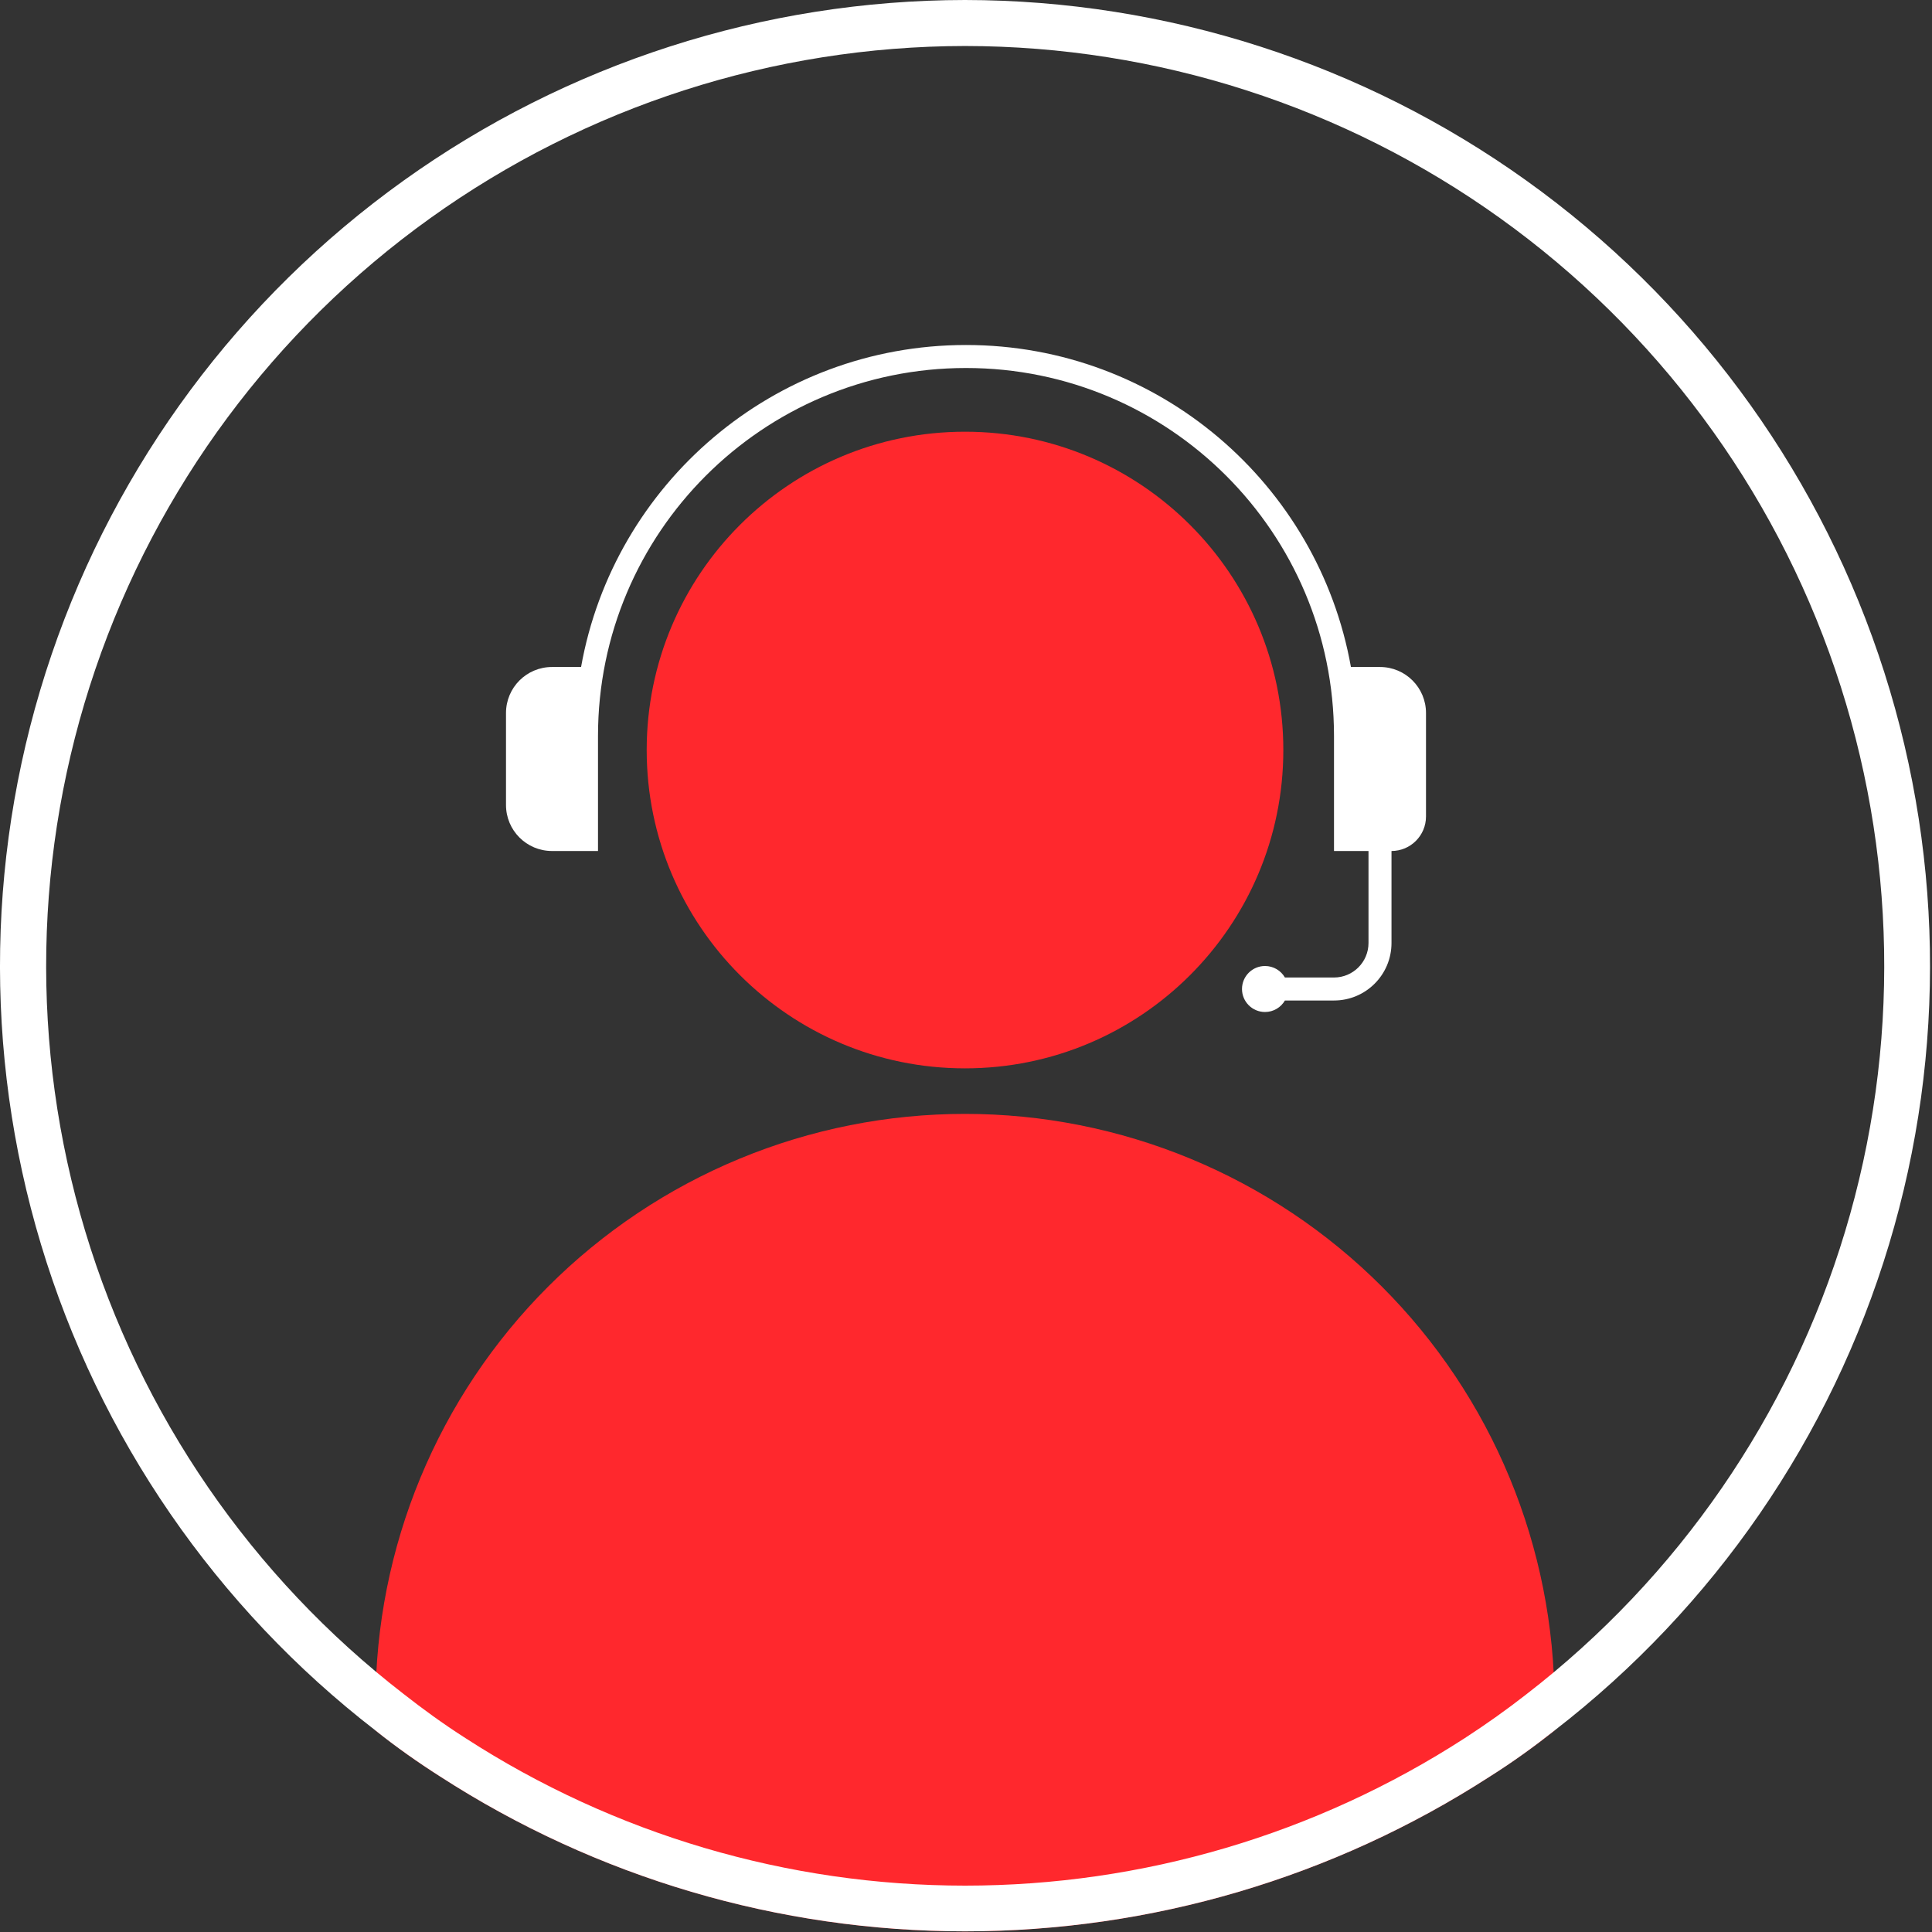 <svg width="84" height="84" viewBox="0 0 84 84" fill="none" xmlns="http://www.w3.org/2000/svg">
<rect x="0" y="0" width="84" height="84" fill="#333333" stroke="none"/>
<path d="M41.957 46.45C49.601 46.45 55.797 40.254 55.797 32.61C55.797 24.966 49.601 18.77 41.957 18.77C34.313 18.77 28.117 24.966 28.117 32.61C28.117 40.254 34.313 46.45 41.957 46.45Z" fill="#FF282D"/>
<path d="M67.587 74.06V75.24C66.687 75.96 65.747 76.62 64.777 77.24C57.977 81.634 50.053 83.971 41.957 83.971C33.861 83.971 25.937 81.634 19.137 77.24C18.137 76.61 17.227 75.95 16.327 75.24V74.06C16.327 70.694 16.99 67.361 18.278 64.252C19.566 61.142 21.454 58.317 23.834 55.937C26.214 53.557 29.039 51.669 32.149 50.381C35.258 49.093 38.591 48.43 41.957 48.43C45.323 48.43 48.656 49.093 51.765 50.381C54.875 51.669 57.7 53.557 60.08 55.937C62.46 58.317 64.348 61.142 65.636 64.252C66.924 67.361 67.587 70.694 67.587 74.06Z" fill="#FF282D"/>
<path d="M41.957 2C50.303 2.007 58.438 4.624 65.222 9.486C72.006 14.347 77.099 21.208 79.789 29.109C82.479 37.009 82.63 45.553 80.221 53.544C77.813 61.535 72.965 68.572 66.357 73.67C65.537 74.31 64.657 74.94 63.687 75.57C57.215 79.757 49.67 81.984 41.962 81.984C34.254 81.984 26.709 79.757 20.237 75.57C19.237 74.93 18.377 74.3 17.547 73.65C10.947 68.549 6.106 61.512 3.703 53.524C1.299 45.536 1.454 36.997 4.144 29.101C6.834 21.205 11.925 14.347 18.705 9.488C25.485 4.628 33.615 2.01 41.957 2ZM41.957 0C33.196 0.009 24.658 2.757 17.537 7.86C10.415 12.963 5.068 20.164 2.243 28.457C-0.582 36.75 -0.743 45.718 1.783 54.107C4.308 62.496 9.394 69.885 16.327 75.24C17.227 75.96 18.167 76.62 19.137 77.24C25.937 81.634 33.861 83.971 41.957 83.971C50.053 83.971 57.977 81.634 64.777 77.24C65.777 76.61 66.687 75.95 67.587 75.24C74.52 69.885 79.606 62.496 82.131 54.107C84.657 45.718 84.496 36.75 81.671 28.457C78.846 20.164 73.499 12.963 66.377 7.86C59.256 2.757 50.718 0.009 41.957 0Z" fill="white"/>
<path d="M60 29C61.105 29 62 29.895 62 31V35.5C62 36.328 61.328 37 60.5 37V41C60.5 42.381 59.381 43.5 58 43.5H55.866C55.693 43.799 55.37 44 55 44C54.448 44 54 43.552 54 43C54 42.448 54.448 42 55 42C55.37 42 55.693 42.201 55.866 42.5H58C58.828 42.5 59.5 41.828 59.5 41V37H58V32C58 23.163 50.837 16 42 16C33.163 16 26 23.163 26 32V37H24C22.895 37 22 36.105 22 35V31C22 29.895 22.895 29 24 29H25.264C26.681 21.042 33.635 15 42 15C50.365 15 57.319 21.042 58.736 29H60Z" fill="white"/>
</svg>
